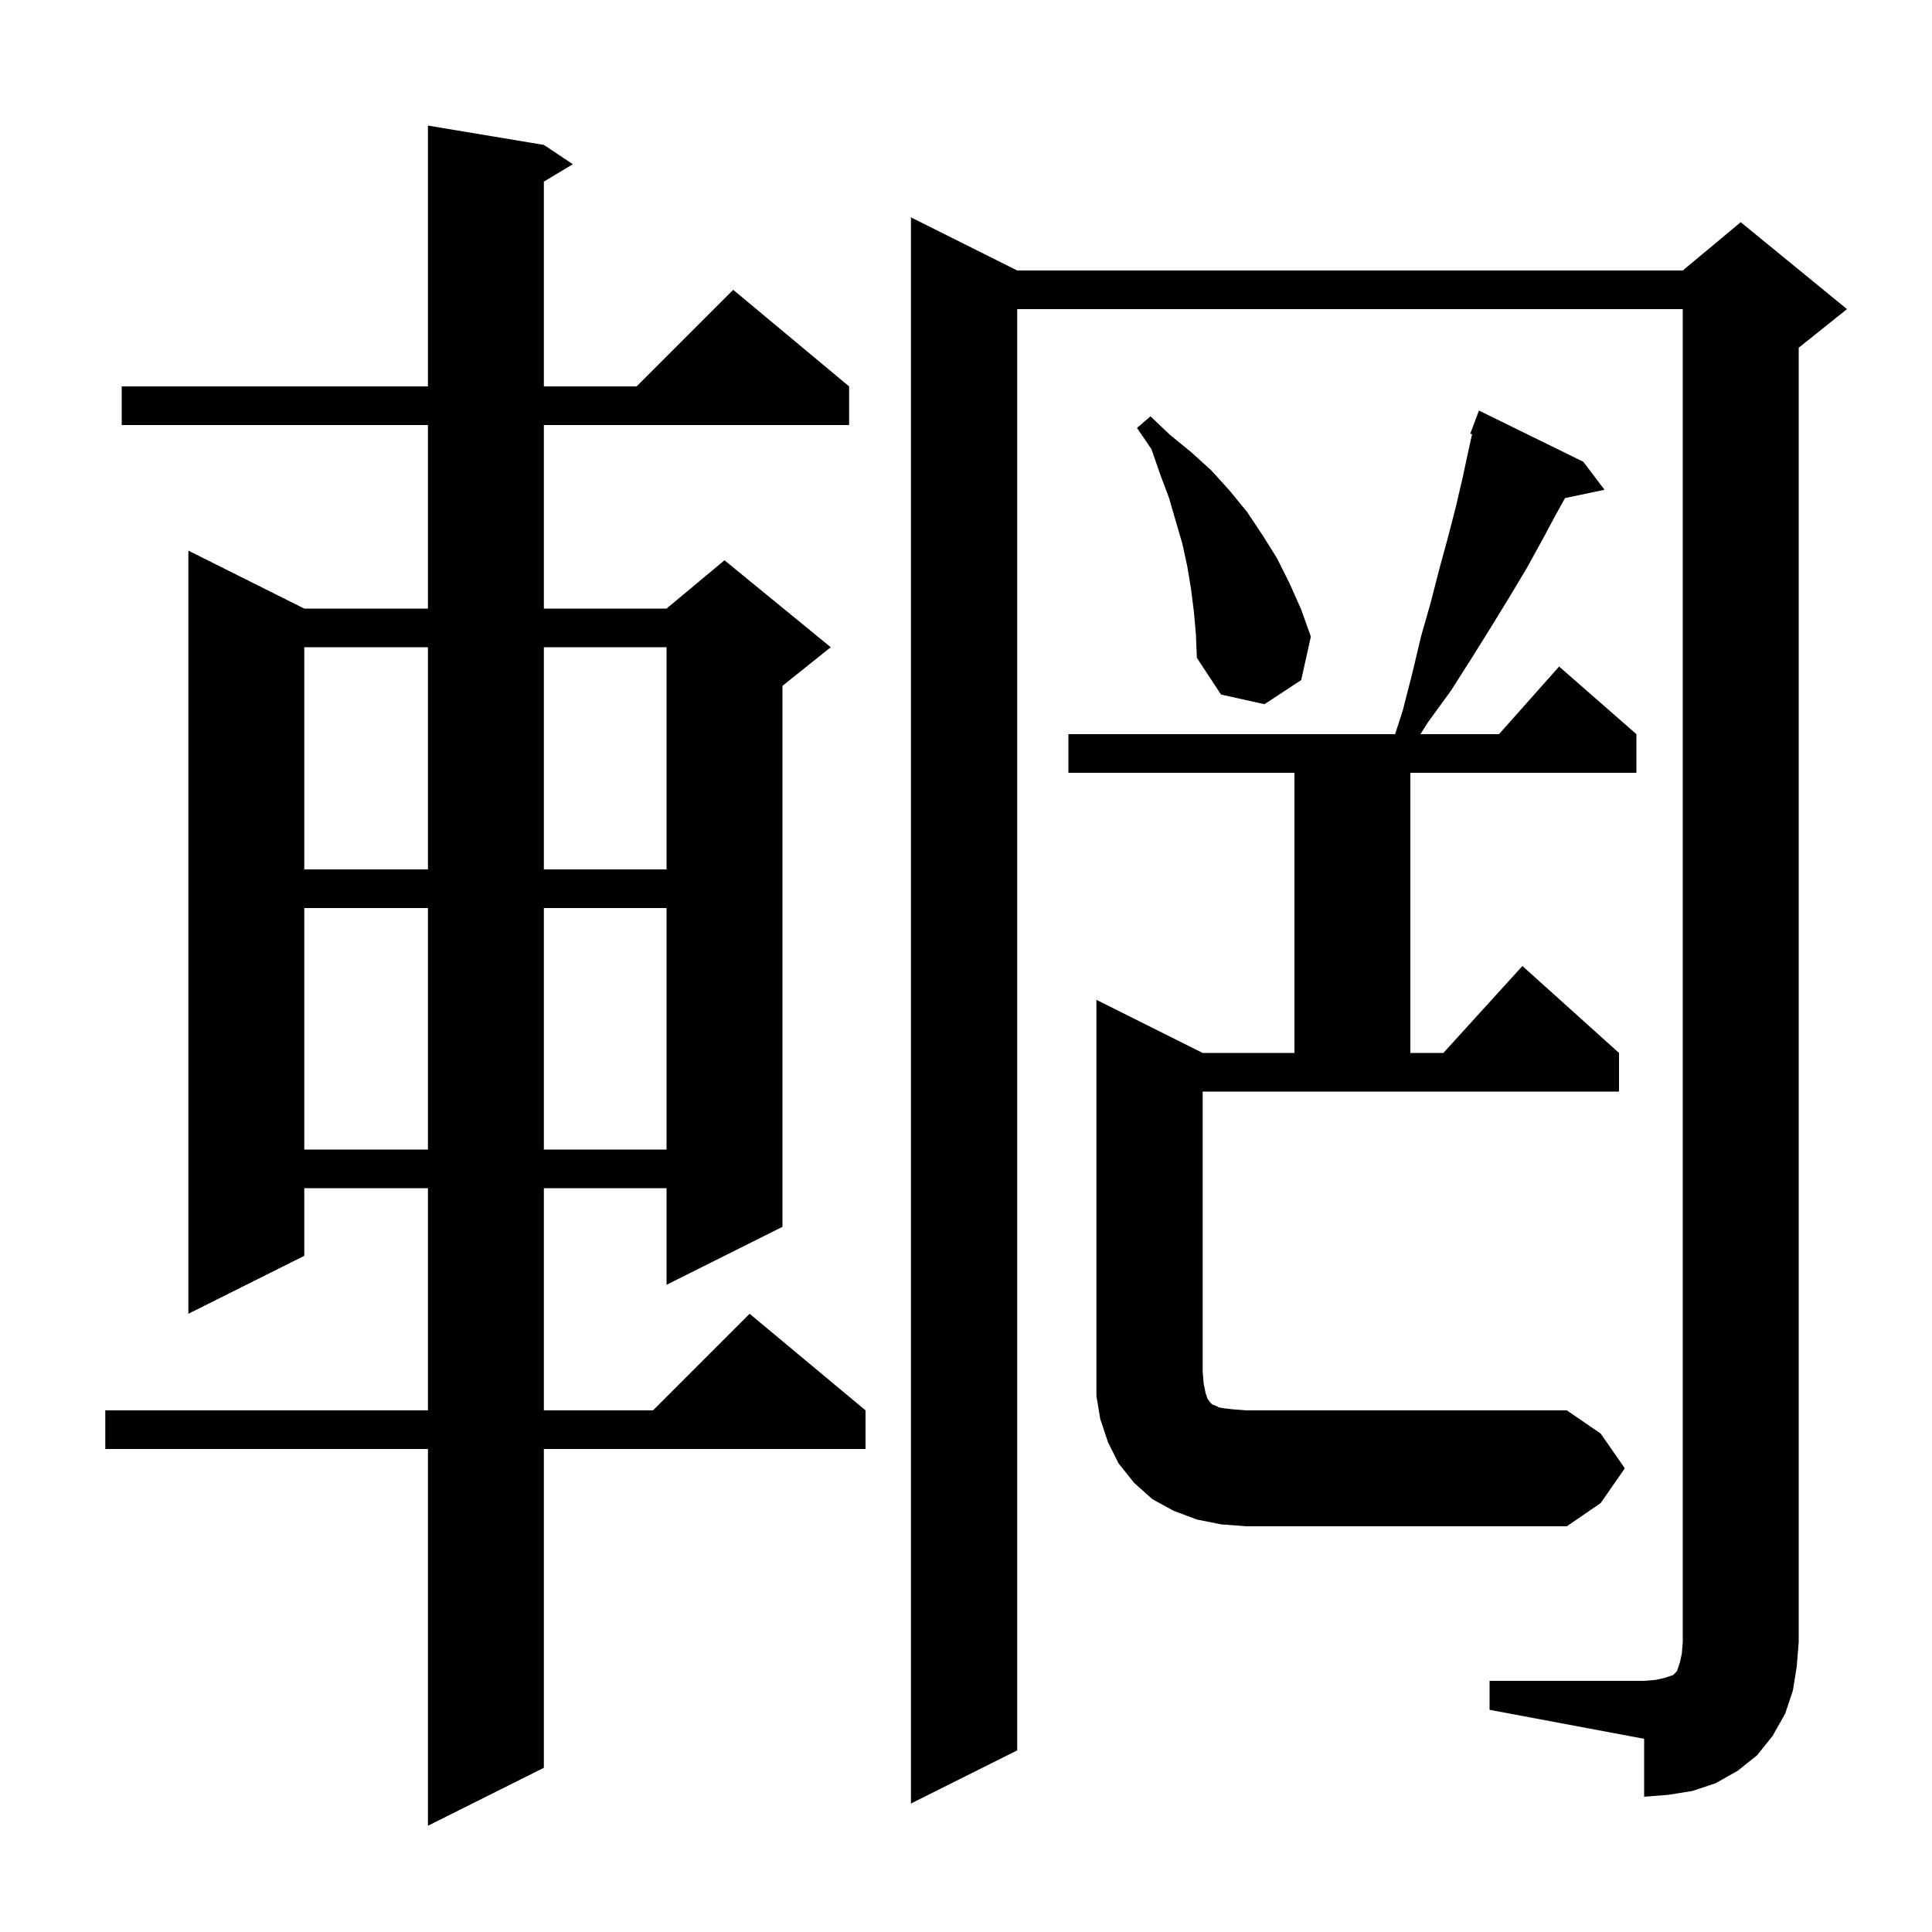 <svg xmlns="http://www.w3.org/2000/svg" xmlns:xlink="http://www.w3.org/1999/xlink" version="1.1" baseProfile="full" viewBox="0 0 200 200" width="200" height="200">
<g fill="black">
<path d="M 56.3 15.0 L 59.3 17.0 L 56.3 18.8 L 56.3 40.0 L 65.9 40.0 L 75.9 30.0 L 87.9 40.0 L 87.9 44.0 L 56.3 44.0 L 56.3 63.0 L 69.0 63.0 L 75.0 58.0 L 86.0 67.0 L 81.0 71.0 L 81.0 127.0 L 69.0 133.0 L 69.0 123.0 L 56.3 123.0 L 56.3 146.0 L 67.6 146.0 L 77.6 136.0 L 89.6 146.0 L 89.6 150.0 L 56.3 150.0 L 56.3 183.0 L 44.3 189.0 L 44.3 150.0 L 10.9 150.0 L 10.9 146.0 L 44.3 146.0 L 44.3 123.0 L 31.5 123.0 L 31.5 130.0 L 19.5 136.0 L 19.5 57.0 L 31.5 63.0 L 44.3 63.0 L 44.3 44.0 L 12.6 44.0 L 12.6 40.0 L 44.3 40.0 L 44.3 13.0 Z M 154.2 174.0 L 170.2 174.0 L 171.4 173.9 L 172.3 173.7 L 173.2 173.4 L 173.6 173.0 L 173.9 172.1 L 174.1 171.2 L 174.2 170.0 L 174.2 32.0 L 105.3 32.0 L 105.3 181.2 L 94.3 186.7 L 94.3 22.5 L 105.3 28.0 L 174.2 28.0 L 180.2 23.0 L 191.2 32.0 L 186.2 36.0 L 186.2 170.0 L 186.0 172.5 L 185.6 175.0 L 184.8 177.4 L 183.5 179.7 L 181.9 181.7 L 179.9 183.3 L 177.6 184.6 L 175.2 185.4 L 172.7 185.8 L 170.2 186.0 L 170.2 180.0 L 154.2 177.0 Z M 168.2 152.0 L 165.7 155.6 L 162.2 158.0 L 129.0 158.0 L 126.4 157.8 L 123.9 157.3 L 121.5 156.4 L 119.3 155.2 L 117.4 153.5 L 115.8 151.5 L 114.7 149.3 L 113.9 146.9 L 113.5 144.5 L 113.5 103.5 L 124.5 109.0 L 134.0 109.0 L 134.0 80.0 L 110.6 80.0 L 110.6 76.0 L 144.42 76.0 L 145.2 73.6 L 146.2 69.7 L 147.1 65.9 L 148.1 62.4 L 149.0 58.9 L 149.9 55.6 L 150.7 52.5 L 151.4 49.5 L 152.0 46.7 L 152.39 44.947 L 152.2 44.9 L 153.1 42.5 L 163.9 47.8 L 166.1 50.7 L 162.011 51.561 L 161.1 53.2 L 159.6 56.0 L 158.0 58.9 L 156.2 61.9 L 154.3 65.0 L 152.3 68.2 L 150.2 71.5 L 147.8 74.8 L 147.046 76.0 L 155.178 76.0 L 161.4 69.0 L 169.4 76.0 L 169.4 80.0 L 146.0 80.0 L 146.0 109.0 L 149.418 109.0 L 157.6 100.0 L 167.6 109.0 L 167.6 113.0 L 124.5 113.0 L 124.5 142.0 L 124.6 143.2 L 124.8 144.2 L 125.0 144.8 L 125.3 145.2 L 125.5 145.4 L 125.8 145.5 L 126.2 145.7 L 126.8 145.8 L 127.7 145.9 L 129.0 146.0 L 162.2 146.0 L 165.7 148.4 Z M 31.5 94.0 L 31.5 119.0 L 44.3 119.0 L 44.3 94.0 Z M 56.3 94.0 L 56.3 119.0 L 69.0 119.0 L 69.0 94.0 Z M 31.5 67.0 L 31.5 90.0 L 44.3 90.0 L 44.3 67.0 Z M 56.3 67.0 L 56.3 90.0 L 69.0 90.0 L 69.0 67.0 Z M 123.6 63.4 L 123.3 61.0 L 122.9 58.6 L 122.4 56.3 L 121.0 51.5 L 120.1 49.1 L 119.2 46.5 L 117.7 44.3 L 119.1 43.1 L 121.1 45.0 L 123.3 46.8 L 125.4 48.7 L 127.3 50.8 L 129.1 53.0 L 130.7 55.4 L 132.2 57.8 L 133.5 60.4 L 134.7 63.1 L 135.7 65.9 L 134.7 70.4 L 130.9 72.9 L 126.4 71.9 L 123.9 68.1 L 123.8 65.7 Z " />
</g>
</svg>
